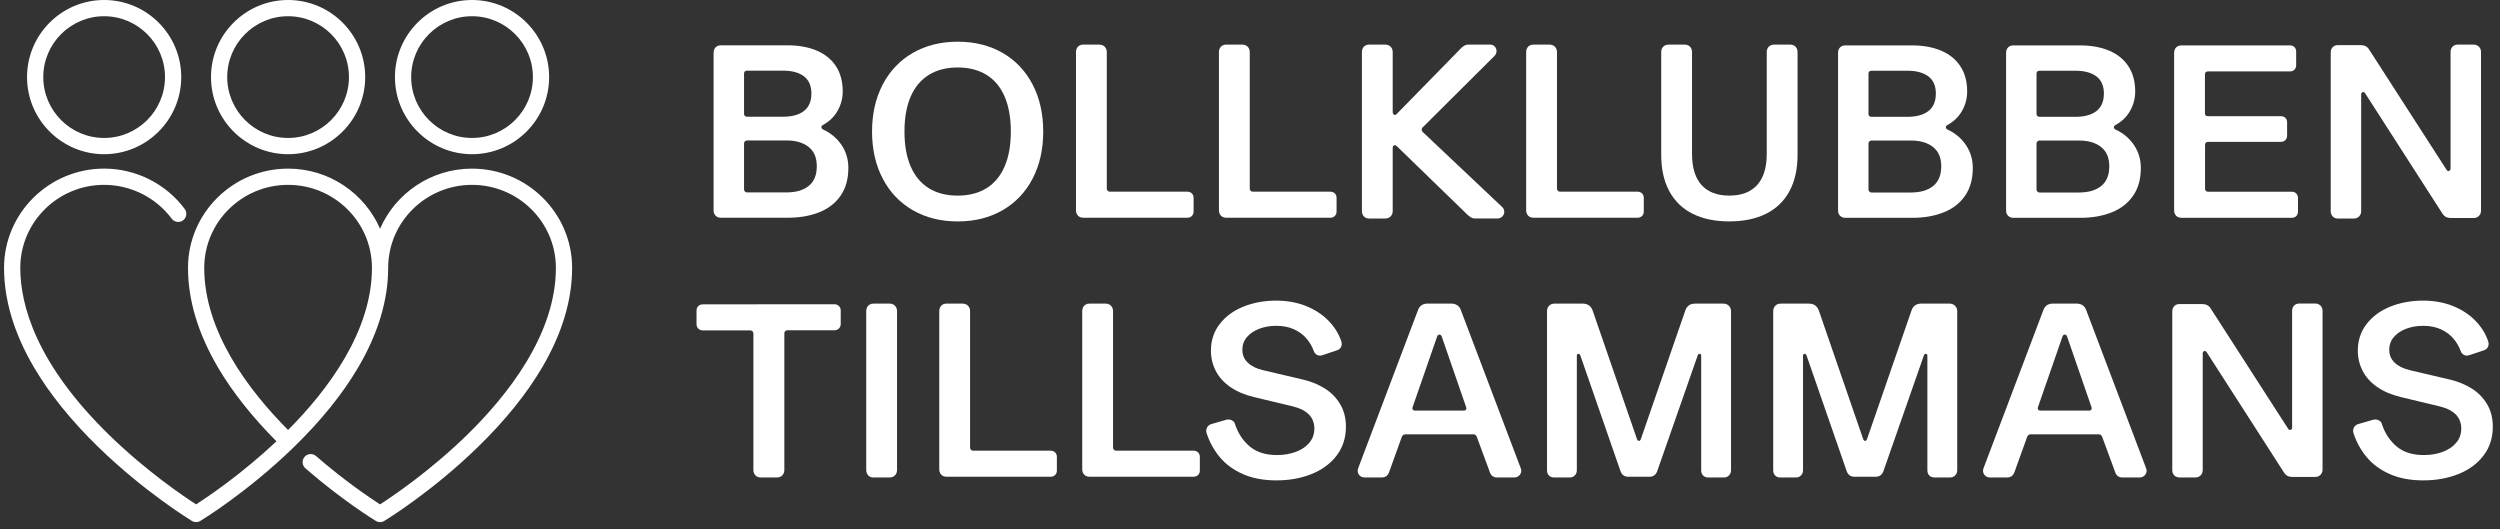 <svg width="222" height="47" viewBox="0 0 222 47" fill="none" xmlns="http://www.w3.org/2000/svg">
<rect x="0" y="0" width="222" height="47" fill="#333333" stroke="none"/>
<path d="M41.917 14.974C38.26 14.974 35.112 17.177 33.75 20.314C32.388 17.177 29.24 14.974 25.582 14.974C20.682 14.974 16.694 18.928 16.694 23.789C16.694 26.645 17.587 29.613 19.346 32.611C20.63 34.799 22.379 37.008 24.549 39.188C21.458 42.097 18.445 44.127 17.416 44.79C16.326 44.087 13.008 41.851 9.73 38.661C3.176 32.282 1.801 27.052 1.801 23.788C1.801 19.722 5.141 16.414 9.247 16.414C11.604 16.414 13.847 17.537 15.247 19.418C15.485 19.738 15.936 19.804 16.256 19.566C16.575 19.328 16.641 18.876 16.404 18.557C14.733 16.312 12.058 14.972 9.247 14.972C4.347 14.974 0.359 18.928 0.359 23.788C0.359 26.644 1.252 29.612 3.011 32.61C4.399 34.973 6.329 37.364 8.745 39.713C12.841 43.693 16.872 46.154 17.041 46.258C17.045 46.26 17.049 46.261 17.053 46.264C17.07 46.273 17.088 46.282 17.105 46.29C17.117 46.296 17.129 46.302 17.141 46.307C17.157 46.313 17.174 46.319 17.189 46.324C17.203 46.329 17.218 46.333 17.232 46.338C17.247 46.342 17.262 46.344 17.277 46.348C17.292 46.351 17.308 46.355 17.324 46.356C17.345 46.359 17.367 46.36 17.39 46.361C17.398 46.361 17.407 46.362 17.415 46.362C17.423 46.362 17.432 46.361 17.44 46.361C17.462 46.361 17.485 46.36 17.506 46.356C17.522 46.354 17.536 46.35 17.552 46.348C17.567 46.345 17.583 46.343 17.598 46.338C17.612 46.335 17.625 46.329 17.64 46.325C17.656 46.32 17.672 46.314 17.688 46.308C17.7 46.303 17.712 46.297 17.724 46.291C17.742 46.283 17.758 46.275 17.775 46.265C17.779 46.263 17.784 46.261 17.787 46.259C17.957 46.156 21.988 43.696 26.083 39.714C28.501 37.365 30.43 34.975 31.817 32.611C33.577 29.613 34.469 26.645 34.469 23.789C34.469 19.723 37.809 16.415 41.916 16.415C46.023 16.415 49.363 19.723 49.363 23.789C49.363 29.703 45.051 35.14 41.434 38.661C38.157 41.851 34.839 44.087 33.749 44.79C32.879 44.23 30.601 42.7 28.063 40.497C27.762 40.237 27.307 40.269 27.047 40.569C26.786 40.87 26.818 41.325 27.119 41.586C30.441 44.471 33.257 46.187 33.376 46.259C33.38 46.261 33.383 46.263 33.388 46.265C33.405 46.275 33.423 46.283 33.44 46.291C33.452 46.297 33.464 46.303 33.476 46.308C33.492 46.314 33.508 46.32 33.524 46.325C33.538 46.33 33.553 46.335 33.567 46.339C33.582 46.343 33.597 46.345 33.612 46.349C33.627 46.353 33.643 46.356 33.658 46.357C33.68 46.36 33.702 46.361 33.724 46.362C33.733 46.362 33.741 46.363 33.75 46.363C33.758 46.363 33.767 46.362 33.775 46.362C33.797 46.362 33.819 46.361 33.841 46.357C33.857 46.355 33.871 46.351 33.887 46.349C33.902 46.347 33.918 46.344 33.932 46.339C33.947 46.336 33.96 46.33 33.974 46.326C33.991 46.321 34.007 46.315 34.022 46.309C34.034 46.305 34.046 46.298 34.059 46.292C34.077 46.284 34.093 46.276 34.11 46.266C34.114 46.264 34.118 46.263 34.122 46.26C34.291 46.157 38.322 43.697 42.418 39.715C44.836 37.366 46.765 34.976 48.152 32.612C49.912 29.614 50.804 26.646 50.804 23.79C50.804 18.929 46.816 14.975 41.916 14.975L41.917 14.974ZM25.582 38.183C22.072 34.655 18.136 29.44 18.136 23.789C18.136 19.723 21.476 16.415 25.582 16.415C29.689 16.415 33.029 19.723 33.029 23.789C33.029 29.442 29.09 34.659 25.582 38.183ZM25.582 13.693C21.807 13.693 18.736 10.621 18.736 6.846C18.736 3.071 21.807 0 25.582 0C29.357 0 32.429 3.071 32.429 6.846C32.429 10.621 29.357 13.693 25.582 13.693ZM25.582 1.441C22.602 1.441 20.177 3.866 20.177 6.846C20.177 9.826 22.602 12.251 25.582 12.251C28.562 12.251 30.987 9.826 30.987 6.846C30.987 3.866 28.562 1.441 25.582 1.441ZM41.917 13.693C38.142 13.693 35.071 10.621 35.071 6.846C35.071 3.071 38.142 0 41.917 0C45.692 0 48.763 3.071 48.763 6.846C48.763 10.621 45.692 13.693 41.917 13.693ZM41.917 1.441C38.937 1.441 36.512 3.866 36.512 6.846C36.512 9.826 38.937 12.251 41.917 12.251C44.897 12.251 47.322 9.826 47.322 6.846C47.322 3.866 44.897 1.441 41.917 1.441ZM9.247 13.693C5.472 13.693 2.401 10.621 2.401 6.846C2.401 3.071 5.472 0 9.247 0C13.023 0 16.094 3.071 16.094 6.846C16.094 10.621 13.023 13.693 9.247 13.693ZM9.247 1.441C6.268 1.441 3.843 3.866 3.843 6.846C3.843 9.826 6.268 12.251 9.247 12.251C12.227 12.251 14.652 9.826 14.652 6.846C14.652 3.866 12.227 1.441 9.247 1.441Z" fill="white"/>
<path d="M72.521 4.492C73.259 4.803 73.829 5.264 74.231 5.877C74.632 6.488 74.834 7.235 74.834 8.119C74.834 8.727 74.681 9.301 74.378 9.84C74.074 10.38 73.628 10.805 73.042 11.116C72.999 11.145 72.968 11.184 72.95 11.235C72.931 11.285 72.934 11.331 72.956 11.37C72.977 11.41 73.013 11.449 73.064 11.485C73.759 11.803 74.31 12.263 74.72 12.864C75.128 13.464 75.334 14.149 75.334 14.915C75.334 15.885 75.109 16.7 74.66 17.358C74.211 18.016 73.581 18.511 72.77 18.84C71.96 19.169 71.022 19.334 69.958 19.334H63.986C63.87 19.334 63.765 19.306 63.671 19.252C63.577 19.198 63.503 19.124 63.449 19.03C63.395 18.936 63.367 18.827 63.367 18.704V4.665C63.367 4.542 63.395 4.432 63.449 4.333C63.503 4.235 63.577 4.159 63.671 4.105C63.765 4.051 63.87 4.023 63.986 4.023H69.914C70.914 4.023 71.782 4.18 72.521 4.491V4.492ZM66.142 6.343C66.095 6.39 66.071 6.453 66.071 6.533V10.105C66.071 10.184 66.094 10.248 66.142 10.294C66.189 10.341 66.252 10.365 66.332 10.365H69.524C70.335 10.365 70.959 10.194 71.397 9.85C71.834 9.506 72.053 8.99 72.053 8.303C72.053 7.616 71.832 7.114 71.392 6.778C70.95 6.441 70.328 6.273 69.524 6.273H66.332C66.252 6.273 66.189 6.297 66.142 6.344V6.343ZM66.109 16.951C66.135 16.99 66.167 17.023 66.207 17.048C66.246 17.073 66.288 17.087 66.332 17.087H69.828C70.682 17.087 71.346 16.893 71.82 16.505C72.295 16.118 72.531 15.537 72.531 14.762C72.531 13.988 72.29 13.44 71.81 13.052C71.328 12.665 70.667 12.471 69.828 12.471H66.332C66.288 12.471 66.246 12.484 66.207 12.509C66.167 12.534 66.135 12.567 66.109 12.606C66.084 12.646 66.071 12.688 66.071 12.731V16.825C66.071 16.868 66.083 16.91 66.109 16.95V16.951Z" fill="white"/>
<path d="M89.029 4.696C90.176 5.358 91.065 6.294 91.695 7.503C92.324 8.713 92.638 10.106 92.638 11.683C92.638 13.26 92.324 14.655 91.695 15.863C91.065 17.073 90.174 18.007 89.023 18.67C87.873 19.332 86.548 19.663 85.049 19.663C83.55 19.663 82.215 19.332 81.064 18.67C79.913 18.008 79.02 17.073 78.388 15.863C77.755 14.655 77.438 13.261 77.438 11.683C77.438 10.105 77.755 8.712 78.388 7.503C79.02 6.295 79.913 5.359 81.064 4.696C82.214 4.035 83.543 3.703 85.049 3.703C86.555 3.703 87.881 4.035 89.028 4.696H89.029ZM87.607 16.71C88.313 16.269 88.849 15.623 89.214 14.771C89.579 13.921 89.762 12.892 89.762 11.682C89.762 10.473 89.579 9.432 89.214 8.582C88.849 7.732 88.313 7.088 87.607 6.649C86.901 6.211 86.046 5.992 85.039 5.992C84.033 5.992 83.177 6.213 82.471 6.654C81.765 7.096 81.229 7.74 80.864 8.587C80.499 9.434 80.317 10.465 80.317 11.681C80.317 12.896 80.499 13.92 80.864 14.77C81.229 15.62 81.765 16.267 82.471 16.709C83.177 17.151 84.033 17.37 85.039 17.37C86.046 17.37 86.901 17.149 87.607 16.709V16.71Z" fill="white"/>
<path d="M97.963 4.043C98.061 4.097 98.139 4.175 98.197 4.276C98.254 4.377 98.283 4.486 98.283 4.601V16.739C98.283 16.797 98.295 16.846 98.321 16.886C98.347 16.925 98.379 16.958 98.419 16.983C98.458 17.008 98.508 17.022 98.565 17.022H105.438C105.598 17.022 105.73 17.072 105.834 17.174C105.939 17.275 105.992 17.41 105.992 17.575V18.78C105.992 18.947 105.939 19.08 105.834 19.181C105.73 19.282 105.598 19.334 105.438 19.334H96.176C96.052 19.334 95.944 19.306 95.851 19.252C95.757 19.198 95.683 19.12 95.629 19.019C95.575 18.918 95.547 18.809 95.547 18.694V4.601C95.547 4.486 95.575 4.377 95.629 4.276C95.683 4.175 95.757 4.097 95.851 4.043C95.944 3.989 96.054 3.961 96.176 3.961H97.631C97.753 3.961 97.864 3.989 97.962 4.043H97.963Z" fill="white"/>
<path d="M110.659 4.043C110.756 4.097 110.834 4.175 110.892 4.276C110.949 4.377 110.978 4.486 110.978 4.601V16.739C110.978 16.797 110.99 16.846 111.017 16.886C111.042 16.925 111.074 16.958 111.114 16.983C111.154 17.008 111.203 17.022 111.261 17.022H118.133C118.293 17.022 118.425 17.072 118.53 17.174C118.634 17.275 118.687 17.41 118.687 17.575V18.78C118.687 18.947 118.634 19.08 118.53 19.181C118.425 19.282 118.293 19.334 118.133 19.334H108.872C108.748 19.334 108.64 19.306 108.546 19.252C108.452 19.198 108.378 19.12 108.324 19.019C108.27 18.918 108.242 18.809 108.242 18.694V4.601C108.242 4.486 108.27 4.377 108.324 4.276C108.378 4.175 108.452 4.097 108.546 4.043C108.64 3.989 108.749 3.961 108.872 3.961H110.326C110.449 3.961 110.559 3.989 110.658 4.043H110.659Z" fill="white"/>
<path d="M126.257 11.427C126.243 11.481 126.243 11.535 126.257 11.59C126.272 11.644 126.297 11.686 126.333 11.715L133.369 18.36C133.506 18.483 133.577 18.625 133.58 18.788C133.584 18.952 133.527 19.095 133.412 19.217C133.297 19.34 133.151 19.402 132.977 19.402H130.98C130.865 19.402 130.759 19.377 130.665 19.326C130.571 19.276 130.469 19.204 130.361 19.109L130.253 19.012L124.032 12.975C123.981 12.925 123.927 12.897 123.868 12.893C123.811 12.89 123.762 12.91 123.726 12.954C123.69 12.997 123.672 13.054 123.672 13.128V18.763C123.672 18.878 123.644 18.988 123.586 19.089C123.528 19.19 123.45 19.268 123.353 19.322C123.256 19.376 123.145 19.403 123.021 19.403H121.567C121.443 19.403 121.335 19.376 121.241 19.322C121.148 19.268 121.073 19.19 121.019 19.089C120.965 18.988 120.938 18.878 120.938 18.763V4.602C120.938 4.487 120.965 4.378 121.019 4.277C121.073 4.176 121.148 4.098 121.241 4.044C121.335 3.99 121.444 3.962 121.567 3.962H123.021C123.144 3.962 123.254 3.99 123.353 4.044C123.451 4.098 123.528 4.176 123.586 4.277C123.644 4.378 123.672 4.487 123.672 4.602V9.944C123.672 10.016 123.69 10.079 123.726 10.133C123.762 10.187 123.812 10.213 123.873 10.209C123.934 10.205 123.994 10.167 124.052 10.095L129.687 4.34L129.774 4.243C129.882 4.15 129.982 4.079 130.073 4.032C130.163 3.985 130.266 3.961 130.383 3.961H132.315C132.49 3.961 132.63 4.021 132.739 4.14C132.849 4.259 132.899 4.397 132.892 4.552C132.885 4.708 132.824 4.847 132.707 4.97L126.344 11.3C126.3 11.328 126.272 11.37 126.257 11.425V11.427Z" fill="white"/>
<path d="M137.94 4.043C138.037 4.097 138.115 4.175 138.173 4.276C138.231 4.377 138.26 4.486 138.26 4.601V16.739C138.26 16.797 138.272 16.846 138.298 16.886C138.323 16.925 138.356 16.958 138.395 16.983C138.435 17.008 138.484 17.022 138.542 17.022H145.414C145.574 17.022 145.706 17.072 145.811 17.174C145.915 17.275 145.968 17.41 145.968 17.575V18.78C145.968 18.947 145.915 19.08 145.811 19.181C145.706 19.282 145.574 19.334 145.414 19.334H136.153C136.029 19.334 135.921 19.306 135.827 19.252C135.734 19.198 135.659 19.12 135.605 19.019C135.551 18.918 135.523 18.809 135.523 18.694V4.601C135.523 4.486 135.551 4.377 135.605 4.276C135.659 4.175 135.734 4.097 135.827 4.043C135.921 3.989 136.03 3.961 136.153 3.961H137.607C137.73 3.961 137.84 3.989 137.939 4.043H137.94Z" fill="white"/>
<path d="M150.295 18.977C149.391 18.521 148.701 17.849 148.227 16.963C147.752 16.076 147.516 15.006 147.516 13.755V4.601C147.516 4.486 147.543 4.377 147.597 4.276C147.651 4.175 147.729 4.097 147.83 4.043C147.931 3.989 148.044 3.961 148.167 3.961H149.61C149.733 3.961 149.843 3.989 149.942 4.043C150.04 4.097 150.116 4.175 150.17 4.276C150.224 4.377 150.252 4.486 150.252 4.601V13.667C150.252 14.883 150.534 15.804 151.098 16.431C151.663 17.056 152.485 17.37 153.563 17.37C154.642 17.37 155.464 17.056 156.034 16.431C156.602 15.805 156.887 14.884 156.887 13.667V4.601C156.887 4.486 156.914 4.377 156.968 4.276C157.022 4.175 157.1 4.097 157.201 4.043C157.302 3.989 157.415 3.961 157.538 3.961H158.981C159.104 3.961 159.214 3.989 159.313 4.043C159.411 4.097 159.487 4.175 159.541 4.276C159.595 4.377 159.623 4.486 159.623 4.601V13.754C159.623 15.006 159.386 16.075 158.912 16.962C158.437 17.848 157.747 18.519 156.837 18.976C155.929 19.432 154.837 19.66 153.563 19.66C152.289 19.66 151.199 19.432 150.295 18.976V18.977Z" fill="white"/>
<path d="M172.371 4.5C173.11 4.811 173.679 5.272 174.081 5.885C174.484 6.497 174.684 7.243 174.684 8.127C174.684 8.735 174.532 9.309 174.228 9.848C173.924 10.387 173.478 10.813 172.892 11.124C172.849 11.152 172.818 11.192 172.8 11.243C172.782 11.293 172.784 11.339 172.806 11.378C172.827 11.418 172.864 11.456 172.914 11.492C173.609 11.811 174.161 12.271 174.57 12.871C174.979 13.472 175.184 14.156 175.184 14.923C175.184 15.893 174.959 16.708 174.51 17.366C174.061 18.024 173.432 18.519 172.621 18.848C171.81 19.177 170.873 19.342 169.809 19.342H163.837C163.722 19.342 163.616 19.314 163.523 19.26C163.429 19.206 163.354 19.131 163.3 19.038C163.246 18.944 163.219 18.835 163.219 18.712V4.673C163.219 4.55 163.246 4.44 163.3 4.341C163.354 4.243 163.429 4.167 163.523 4.113C163.616 4.059 163.722 4.031 163.837 4.031H169.766C170.765 4.031 171.634 4.187 172.372 4.498L172.371 4.5ZM165.992 6.351C165.945 6.397 165.921 6.461 165.921 6.54V10.112C165.921 10.192 165.944 10.255 165.992 10.302C166.039 10.349 166.103 10.373 166.182 10.373H169.374C170.185 10.373 170.81 10.201 171.247 9.858C171.685 9.514 171.904 8.998 171.904 8.311C171.904 7.624 171.683 7.122 171.241 6.785C170.799 6.449 170.177 6.281 169.373 6.281H166.181C166.101 6.281 166.038 6.305 165.991 6.352L165.992 6.351ZM165.96 16.959C165.985 16.998 166.017 17.031 166.057 17.056C166.097 17.081 166.139 17.094 166.182 17.094H169.678C170.532 17.094 171.196 16.901 171.671 16.513C172.145 16.126 172.382 15.545 172.382 14.77C172.382 13.995 172.14 13.448 171.66 13.06C171.178 12.673 170.518 12.479 169.678 12.479H166.182C166.139 12.479 166.097 12.492 166.057 12.517C166.017 12.542 165.985 12.575 165.96 12.614C165.934 12.654 165.921 12.696 165.921 12.739V16.832C165.921 16.876 165.933 16.918 165.96 16.957V16.959Z" fill="white"/>
<path d="M187.293 4.5C188.032 4.811 188.601 5.272 189.003 5.885C189.406 6.497 189.606 7.243 189.606 8.127C189.606 8.735 189.454 9.309 189.15 9.848C188.846 10.387 188.4 10.813 187.814 11.124C187.771 11.152 187.74 11.192 187.722 11.243C187.704 11.293 187.706 11.339 187.728 11.378C187.749 11.418 187.785 11.456 187.836 11.492C188.531 11.811 189.083 12.271 189.492 12.871C189.901 13.472 190.106 14.156 190.106 14.923C190.106 15.893 189.881 16.708 189.432 17.366C188.983 18.024 188.354 18.519 187.543 18.848C186.732 19.177 185.795 19.342 184.731 19.342H178.759C178.644 19.342 178.538 19.314 178.445 19.26C178.351 19.206 178.276 19.131 178.222 19.038C178.168 18.944 178.141 18.835 178.141 18.712V4.673C178.141 4.55 178.168 4.44 178.222 4.341C178.276 4.243 178.351 4.167 178.445 4.113C178.538 4.059 178.644 4.031 178.759 4.031H184.688C185.687 4.031 186.555 4.187 187.294 4.498L187.293 4.5ZM180.914 6.351C180.867 6.397 180.843 6.461 180.843 6.54V10.112C180.843 10.192 180.866 10.255 180.914 10.302C180.961 10.349 181.024 10.373 181.104 10.373H184.296C185.107 10.373 185.732 10.201 186.169 9.858C186.607 9.514 186.826 8.998 186.826 8.311C186.826 7.624 186.605 7.122 186.163 6.785C185.721 6.449 185.099 6.281 184.295 6.281H181.103C181.023 6.281 180.96 6.305 180.913 6.352L180.914 6.351ZM180.882 16.959C180.907 16.998 180.939 17.031 180.979 17.056C181.018 17.081 181.06 17.094 181.104 17.094H184.6C185.454 17.094 186.118 16.901 186.593 16.513C187.067 16.126 187.304 15.545 187.304 14.77C187.304 13.995 187.062 13.448 186.582 13.06C186.1 12.673 185.44 12.479 184.6 12.479H181.104C181.06 12.479 181.018 12.492 180.979 12.517C180.939 12.542 180.907 12.575 180.882 12.614C180.856 12.654 180.843 12.696 180.843 12.739V16.832C180.843 16.876 180.855 16.918 180.882 16.957V16.959Z" fill="white"/>
<path d="M195.884 12.668C195.833 12.715 195.808 12.782 195.808 12.869V16.756C195.808 16.842 195.833 16.909 195.884 16.956C195.934 17.003 195.999 17.027 196.08 17.027H203.507C203.674 17.027 203.807 17.08 203.908 17.184C204.009 17.289 204.061 17.425 204.061 17.592V18.785C204.061 18.952 204.01 19.086 203.908 19.187C203.807 19.288 203.673 19.339 203.507 19.339H193.692C193.568 19.339 193.46 19.312 193.366 19.258C193.273 19.203 193.198 19.128 193.144 19.029C193.09 18.931 193.062 18.818 193.062 18.687V4.683C193.062 4.554 193.09 4.44 193.144 4.341C193.198 4.243 193.273 4.167 193.366 4.113C193.46 4.059 193.569 4.031 193.692 4.031H203.345C203.512 4.031 203.645 4.082 203.746 4.184C203.847 4.285 203.899 4.419 203.899 4.585V5.79C203.899 5.949 203.848 6.082 203.746 6.186C203.645 6.292 203.511 6.343 203.345 6.343H196.07C195.984 6.343 195.916 6.365 195.869 6.408C195.823 6.451 195.799 6.516 195.799 6.604V10.057C195.799 10.144 195.821 10.21 195.869 10.253C195.916 10.296 195.984 10.318 196.07 10.318H202.542C202.708 10.318 202.842 10.368 202.943 10.47C203.044 10.571 203.095 10.702 203.095 10.861V12.055C203.095 12.178 203.059 12.288 202.987 12.386C202.915 12.483 202.82 12.547 202.705 12.576C202.654 12.59 202.604 12.597 202.554 12.597H196.082C196.003 12.597 195.937 12.621 195.886 12.668H195.884Z" fill="white"/>
<path d="M207.05 4.315C207.104 4.218 207.179 4.141 207.273 4.087C207.366 4.033 207.472 4.005 207.587 4.005H209.629C209.788 4.005 209.933 4.038 210.064 4.103C210.195 4.168 210.296 4.262 210.368 4.385L217.263 15.09C217.299 15.148 217.345 15.18 217.399 15.188C217.453 15.195 217.502 15.178 217.546 15.138C217.589 15.099 217.61 15.046 217.61 14.981V4.592C217.61 4.476 217.638 4.369 217.692 4.271C217.746 4.172 217.821 4.097 217.914 4.043C218.008 3.989 218.114 3.961 218.229 3.961H219.673C219.788 3.961 219.895 3.989 219.993 4.043C220.092 4.097 220.169 4.172 220.226 4.271C220.284 4.368 220.313 4.475 220.313 4.592V18.728C220.313 18.844 220.284 18.951 220.226 19.049C220.169 19.146 220.092 19.223 219.998 19.277C219.905 19.331 219.795 19.359 219.673 19.359H217.598C217.446 19.359 217.31 19.326 217.191 19.262C217.072 19.197 216.976 19.107 216.903 18.99L210.018 8.274C209.982 8.216 209.935 8.184 209.878 8.177C209.82 8.17 209.771 8.186 209.731 8.226C209.692 8.266 209.671 8.319 209.671 8.383V18.774C209.671 18.889 209.642 18.996 209.585 19.095C209.527 19.193 209.45 19.269 209.357 19.323C209.263 19.377 209.154 19.405 209.031 19.405H207.587C207.472 19.405 207.366 19.377 207.273 19.323C207.179 19.269 207.104 19.193 207.05 19.095C206.996 18.996 206.969 18.89 206.969 18.774V4.635C206.969 4.519 206.996 4.413 207.05 4.314V4.315Z" fill="white"/>
<path d="M62.008 27.184C62.109 27.079 62.243 27.026 62.409 27.026L74.103 27.016C74.255 27.016 74.385 27.069 74.493 27.173C74.601 27.277 74.656 27.41 74.656 27.569V28.774C74.656 28.934 74.602 29.066 74.493 29.17C74.385 29.275 74.254 29.328 74.103 29.328H69.922C69.871 29.328 69.824 29.341 69.78 29.366C69.737 29.391 69.704 29.424 69.683 29.463C69.661 29.503 69.65 29.552 69.65 29.61V41.759C69.65 41.874 69.621 41.984 69.564 42.084C69.506 42.185 69.428 42.264 69.331 42.318C69.234 42.372 69.123 42.399 68.999 42.399H67.533C67.417 42.399 67.311 42.372 67.212 42.318C67.115 42.264 67.038 42.185 66.984 42.084C66.93 41.984 66.902 41.874 66.902 41.759V29.621C66.902 29.563 66.889 29.514 66.864 29.474C66.838 29.435 66.804 29.402 66.76 29.377C66.717 29.352 66.67 29.338 66.619 29.338H62.405C62.245 29.338 62.113 29.286 62.009 29.181C61.904 29.077 61.852 28.945 61.852 28.785V27.58C61.852 27.42 61.902 27.29 62.004 27.184H62.008Z" fill="white"/>
<path d="M77.004 27.276C77.058 27.175 77.132 27.097 77.226 27.043C77.319 26.989 77.429 26.961 77.551 26.961H79.006C79.128 26.961 79.239 26.989 79.337 27.043C79.436 27.097 79.513 27.175 79.57 27.276C79.628 27.377 79.657 27.486 79.657 27.601V41.76C79.657 41.875 79.628 41.984 79.57 42.085C79.513 42.186 79.435 42.264 79.337 42.318C79.24 42.372 79.129 42.4 79.006 42.4H77.551C77.427 42.4 77.319 42.372 77.226 42.318C77.132 42.264 77.058 42.186 77.004 42.085C76.95 41.984 76.922 41.875 76.922 41.76V27.601C76.922 27.486 76.95 27.377 77.004 27.276Z" fill="white"/>
<path d="M85.823 27.043C85.92 27.097 85.998 27.175 86.056 27.276C86.114 27.377 86.142 27.486 86.142 27.601V39.739C86.142 39.797 86.154 39.846 86.181 39.886C86.206 39.925 86.238 39.958 86.278 39.983C86.318 40.008 86.367 40.022 86.425 40.022H93.297C93.457 40.022 93.589 40.072 93.694 40.174C93.798 40.275 93.851 40.41 93.851 40.575V41.78C93.851 41.947 93.798 42.08 93.694 42.181C93.589 42.282 93.457 42.334 93.297 42.334H84.036C83.912 42.334 83.804 42.306 83.71 42.252C83.616 42.198 83.542 42.12 83.488 42.019C83.434 41.918 83.406 41.809 83.406 41.694V27.601C83.406 27.486 83.434 27.377 83.488 27.276C83.542 27.175 83.616 27.097 83.71 27.043C83.804 26.989 83.913 26.961 84.036 26.961H85.49C85.613 26.961 85.723 26.989 85.822 27.043H85.823Z" fill="white"/>
<path d="M98.518 27.043C98.615 27.097 98.694 27.175 98.751 27.276C98.809 27.377 98.838 27.486 98.838 27.601V39.739C98.838 39.797 98.85 39.846 98.876 39.886C98.901 39.925 98.934 39.958 98.973 39.983C99.013 40.008 99.062 40.022 99.12 40.022H105.993C106.152 40.022 106.284 40.072 106.389 40.174C106.493 40.275 106.546 40.41 106.546 40.575V41.78C106.546 41.947 106.493 42.08 106.389 42.181C106.284 42.282 106.152 42.334 105.993 42.334H96.731C96.607 42.334 96.499 42.306 96.405 42.252C96.312 42.198 96.237 42.12 96.183 42.019C96.129 41.918 96.102 41.809 96.102 41.694V27.601C96.102 27.486 96.129 27.377 96.183 27.276C96.237 27.175 96.312 27.097 96.405 27.043C96.499 26.989 96.608 26.961 96.731 26.961H98.186C98.308 26.961 98.418 26.989 98.517 27.043H98.518Z" fill="white"/>
<path d="M110.393 42.109C109.557 41.744 108.874 41.249 108.346 40.627C107.817 40.005 107.419 39.288 107.151 38.477C107.108 38.361 107.098 38.245 107.123 38.13C107.148 38.014 107.199 37.915 107.276 37.831C107.351 37.748 107.444 37.691 107.552 37.663L108.898 37.272C109.006 37.243 109.113 37.24 109.219 37.261C109.324 37.283 109.42 37.33 109.507 37.402C109.594 37.474 109.653 37.572 109.681 37.695C109.949 38.498 110.385 39.152 110.989 39.655C111.594 40.158 112.396 40.409 113.394 40.409C114.002 40.409 114.559 40.316 115.066 40.127C115.573 39.939 115.974 39.667 116.271 39.313C116.567 38.959 116.716 38.538 116.716 38.053C116.716 37.568 116.559 37.15 116.244 36.821C115.93 36.491 115.45 36.246 114.805 36.088L111.32 35.252C110.495 35.049 109.798 34.749 109.23 34.351C108.662 33.953 108.237 33.477 107.954 32.923C107.672 32.369 107.53 31.773 107.53 31.137C107.53 30.233 107.791 29.443 108.312 28.77C108.833 28.097 109.535 27.583 110.419 27.227C111.302 26.873 112.269 26.695 113.318 26.695C114.289 26.695 115.168 26.853 115.957 27.167C116.746 27.482 117.41 27.913 117.95 28.46C118.489 29.006 118.875 29.62 119.106 30.3C119.142 30.415 119.153 30.529 119.139 30.642C119.124 30.754 119.081 30.85 119.008 30.93C118.936 31.01 118.845 31.069 118.737 31.105L117.433 31.539C117.325 31.583 117.216 31.593 117.108 31.572C117 31.55 116.905 31.501 116.826 31.425C116.746 31.349 116.687 31.253 116.651 31.137C116.513 30.761 116.304 30.404 116.022 30.068C115.74 29.732 115.372 29.458 114.919 29.248C114.467 29.037 113.937 28.933 113.329 28.933C112.779 28.933 112.276 29.019 111.819 29.194C111.363 29.368 110.999 29.614 110.728 29.932C110.456 30.25 110.32 30.628 110.32 31.061C110.32 31.518 110.481 31.9 110.803 32.207C111.125 32.515 111.579 32.738 112.167 32.875L115.728 33.711C116.452 33.885 117.096 34.151 117.66 34.508C118.225 34.866 118.675 35.33 119.013 35.898C119.349 36.466 119.517 37.13 119.517 37.891C119.517 38.876 119.243 39.727 118.697 40.448C118.15 41.169 117.408 41.716 116.471 42.093C115.533 42.469 114.493 42.658 113.35 42.658C112.206 42.658 111.227 42.475 110.39 42.109H110.393Z" fill="white"/>
<path d="M129.39 27.098C129.536 27.188 129.644 27.327 129.716 27.516L135.037 41.565C135.094 41.703 135.104 41.837 135.064 41.966C135.025 42.096 134.949 42.202 134.836 42.281C134.724 42.36 134.603 42.4 134.472 42.4H132.941C132.781 42.4 132.648 42.36 132.54 42.281C132.431 42.202 132.355 42.096 132.311 41.966L131.139 38.785C131.11 38.72 131.072 38.667 131.025 38.627C130.978 38.587 130.918 38.567 130.846 38.567H124.809C124.723 38.567 124.653 38.587 124.603 38.627C124.552 38.667 124.513 38.72 124.483 38.785L123.354 41.922C123.296 42.081 123.212 42.2 123.104 42.28C122.996 42.359 122.861 42.399 122.703 42.399H121.171C121.033 42.399 120.911 42.359 120.802 42.28C120.694 42.2 120.621 42.095 120.585 41.965C120.549 41.835 120.556 41.704 120.607 41.575L125.927 27.515C126 27.326 126.106 27.187 126.248 27.097C126.39 27.007 126.558 26.961 126.753 26.961H128.881C129.077 26.961 129.246 27.007 129.391 27.097L129.39 27.098ZM125.427 36.31C125.441 36.361 125.469 36.399 125.508 36.424C125.548 36.45 125.604 36.463 125.676 36.463H129.966C130.038 36.463 130.092 36.451 130.129 36.424C130.165 36.399 130.19 36.361 130.205 36.31C130.219 36.26 130.215 36.209 130.194 36.158L128.022 29.871C128.001 29.806 127.961 29.759 127.903 29.731C127.846 29.702 127.789 29.702 127.735 29.731C127.681 29.759 127.643 29.806 127.621 29.871L125.439 36.158C125.417 36.208 125.413 36.259 125.428 36.31H125.427Z" fill="white"/>
<path d="M149.97 27.118C150.115 27.014 150.299 26.961 150.523 26.961H153.042C153.172 26.961 153.288 26.99 153.389 27.047C153.49 27.105 153.569 27.186 153.628 27.286C153.686 27.387 153.715 27.497 153.715 27.612V41.781C153.715 41.897 153.686 42.002 153.628 42.096C153.571 42.19 153.496 42.264 153.406 42.318C153.316 42.372 153.209 42.4 153.085 42.4H151.685C151.561 42.4 151.453 42.372 151.359 42.318C151.266 42.264 151.192 42.19 151.142 42.096C151.091 42.002 151.066 41.897 151.066 41.781V31.576C151.066 31.518 151.046 31.475 151.006 31.446C150.967 31.417 150.921 31.41 150.87 31.424C150.82 31.439 150.784 31.478 150.762 31.543L147.158 41.847C147.1 42.007 147.013 42.128 146.897 42.211C146.782 42.294 146.64 42.336 146.473 42.336H144.595C144.428 42.336 144.285 42.294 144.166 42.211C144.047 42.128 143.958 42.003 143.899 41.837L140.327 31.543C140.298 31.478 140.259 31.439 140.208 31.424C140.158 31.41 140.115 31.417 140.077 31.446C140.041 31.475 140.023 31.521 140.023 31.587V41.782C140.023 41.898 139.995 42.003 139.937 42.097C139.879 42.191 139.805 42.265 139.715 42.319C139.625 42.373 139.518 42.401 139.394 42.401H137.994C137.87 42.401 137.762 42.373 137.668 42.319C137.574 42.265 137.501 42.191 137.451 42.097C137.4 42.003 137.375 41.898 137.375 41.782V27.613C137.375 27.498 137.403 27.389 137.457 27.288C137.511 27.187 137.588 27.106 137.685 27.049C137.782 26.991 137.896 26.962 138.027 26.962H140.557C140.774 26.962 140.954 27.015 141.1 27.119C141.245 27.224 141.353 27.374 141.425 27.57L145.367 39.003C145.389 39.061 145.424 39.104 145.47 39.133C145.517 39.162 145.563 39.162 145.606 39.133C145.649 39.104 145.682 39.061 145.703 39.003L149.656 27.57C149.721 27.374 149.827 27.224 149.971 27.119L149.97 27.118Z" fill="white"/>
<path d="M170.056 27.118C170.201 27.014 170.385 26.961 170.609 26.961H173.128C173.258 26.961 173.374 26.99 173.475 27.047C173.576 27.105 173.655 27.186 173.714 27.286C173.772 27.387 173.801 27.497 173.801 27.612V41.781C173.801 41.897 173.772 42.002 173.714 42.096C173.656 42.19 173.582 42.264 173.492 42.318C173.402 42.372 173.295 42.4 173.171 42.4H171.771C171.647 42.4 171.539 42.372 171.445 42.318C171.352 42.264 171.278 42.19 171.228 42.096C171.177 42.002 171.152 41.897 171.152 41.781V31.576C171.152 31.518 171.132 31.475 171.092 31.446C171.053 31.417 171.007 31.41 170.956 31.424C170.906 31.439 170.87 31.478 170.848 31.543L167.244 41.847C167.186 42.007 167.099 42.128 166.983 42.211C166.868 42.294 166.726 42.336 166.559 42.336H164.681C164.514 42.336 164.371 42.294 164.252 42.211C164.133 42.128 164.044 42.003 163.985 41.837L160.413 31.543C160.384 31.478 160.345 31.439 160.294 31.424C160.244 31.41 160.201 31.417 160.163 31.446C160.127 31.475 160.109 31.521 160.109 31.587V41.782C160.109 41.898 160.081 42.003 160.023 42.097C159.965 42.191 159.891 42.265 159.801 42.319C159.711 42.373 159.604 42.401 159.48 42.401H158.08C157.956 42.401 157.848 42.373 157.754 42.319C157.66 42.265 157.587 42.191 157.537 42.097C157.486 42.003 157.461 41.898 157.461 41.782V27.613C157.461 27.498 157.489 27.389 157.543 27.288C157.597 27.187 157.674 27.106 157.771 27.049C157.868 26.991 157.982 26.962 158.113 26.962H160.643C160.86 26.962 161.04 27.015 161.186 27.119C161.331 27.224 161.439 27.374 161.511 27.57L165.453 39.003C165.475 39.061 165.509 39.104 165.556 39.133C165.603 39.162 165.649 39.162 165.692 39.133C165.735 39.104 165.768 39.061 165.789 39.003L169.742 27.57C169.807 27.374 169.913 27.224 170.057 27.119L170.056 27.118Z" fill="white"/>
<path d="M184.921 27.098C185.067 27.188 185.175 27.327 185.247 27.516L190.568 41.565C190.625 41.703 190.635 41.837 190.595 41.966C190.556 42.096 190.48 42.202 190.367 42.281C190.256 42.36 190.134 42.4 190.003 42.4H188.472C188.312 42.4 188.179 42.36 188.071 42.281C187.963 42.202 187.886 42.096 187.843 41.966L186.67 38.785C186.641 38.72 186.603 38.667 186.556 38.627C186.509 38.587 186.449 38.567 186.377 38.567H180.341C180.254 38.567 180.184 38.587 180.134 38.627C180.083 38.667 180.044 38.72 180.014 38.785L178.885 41.922C178.827 42.081 178.743 42.2 178.635 42.28C178.527 42.359 178.392 42.399 178.234 42.399H176.702C176.564 42.399 176.442 42.359 176.334 42.28C176.226 42.2 176.152 42.095 176.116 41.965C176.08 41.835 176.087 41.704 176.138 41.575L181.459 27.515C181.531 27.326 181.638 27.187 181.779 27.097C181.921 27.007 182.089 26.961 182.284 26.961H184.412C184.608 26.961 184.777 27.007 184.923 27.097L184.921 27.098ZM180.958 36.31C180.972 36.361 181 36.399 181.04 36.424C181.079 36.45 181.136 36.463 181.208 36.463H185.497C185.569 36.463 185.623 36.451 185.66 36.424C185.696 36.399 185.721 36.361 185.736 36.31C185.75 36.26 185.747 36.209 185.725 36.158L183.553 29.871C183.532 29.806 183.492 29.759 183.435 29.731C183.377 29.702 183.32 29.702 183.266 29.731C183.212 29.759 183.174 29.806 183.152 29.871L180.97 36.158C180.948 36.208 180.945 36.259 180.959 36.31H180.958Z" fill="white"/>
<path d="M192.98 27.309C193.034 27.211 193.109 27.134 193.202 27.08C193.296 27.026 193.402 26.999 193.517 26.999H195.559C195.717 26.999 195.863 27.031 195.994 27.096C196.125 27.161 196.225 27.256 196.298 27.378L203.193 38.084C203.229 38.141 203.275 38.174 203.329 38.181C203.383 38.188 203.432 38.171 203.475 38.132C203.518 38.092 203.54 38.039 203.54 37.974V27.584C203.54 27.468 203.568 27.361 203.622 27.263C203.676 27.165 203.75 27.089 203.844 27.035C203.938 26.981 204.043 26.953 204.159 26.953H205.602C205.718 26.953 205.825 26.981 205.923 27.035C206.022 27.089 206.098 27.165 206.156 27.263C206.214 27.36 206.243 27.467 206.243 27.584V41.721C206.243 41.836 206.214 41.943 206.156 42.041C206.098 42.139 206.022 42.215 205.928 42.27C205.834 42.324 205.725 42.351 205.602 42.351H203.528C203.376 42.351 203.24 42.319 203.121 42.254C203.002 42.189 202.906 42.099 202.833 41.982L195.948 31.266C195.912 31.209 195.865 31.176 195.807 31.169C195.75 31.162 195.701 31.179 195.661 31.218C195.621 31.258 195.601 31.311 195.601 31.376V41.766C195.601 41.882 195.572 41.988 195.514 42.087C195.457 42.185 195.38 42.261 195.286 42.315C195.193 42.369 195.083 42.397 194.961 42.397H193.517C193.402 42.397 193.296 42.369 193.202 42.315C193.109 42.261 193.034 42.185 192.98 42.087C192.926 41.988 192.898 41.883 192.898 41.766V27.629C192.898 27.514 192.926 27.407 192.98 27.309Z" fill="white"/>
<path d="M212.236 42.109C211.4 41.744 210.718 41.249 210.19 40.627C209.661 40.005 209.262 39.288 208.995 38.477C208.951 38.361 208.942 38.245 208.967 38.13C208.992 38.014 209.043 37.915 209.119 37.831C209.195 37.748 209.288 37.691 209.396 37.663L210.742 37.272C210.85 37.243 210.957 37.24 211.063 37.261C211.167 37.283 211.263 37.33 211.351 37.402C211.438 37.474 211.496 37.572 211.525 37.695C211.793 38.498 212.229 39.152 212.833 39.655C213.437 40.158 214.24 40.409 215.238 40.409C215.846 40.409 216.403 40.316 216.91 40.127C217.417 39.939 217.818 39.667 218.114 39.313C218.411 38.959 218.56 38.538 218.56 38.053C218.56 37.568 218.403 37.15 218.088 36.821C217.773 36.491 217.294 36.246 216.649 36.088L213.163 35.252C212.338 35.049 211.642 34.749 211.074 34.351C210.505 33.953 210.08 33.477 209.798 32.923C209.516 32.369 209.374 31.773 209.374 31.137C209.374 30.233 209.635 29.443 210.156 28.77C210.677 28.096 211.379 27.583 212.263 27.227C213.145 26.873 214.112 26.695 215.162 26.695C216.133 26.695 217.012 26.853 217.801 27.167C218.59 27.482 219.254 27.913 219.794 28.46C220.333 29.006 220.718 29.62 220.95 30.3C220.986 30.415 220.997 30.529 220.983 30.642C220.968 30.754 220.925 30.85 220.852 30.93C220.78 31.01 220.688 31.069 220.58 31.105L219.277 31.539C219.169 31.583 219.06 31.593 218.952 31.572C218.843 31.55 218.749 31.501 218.669 31.425C218.59 31.349 218.531 31.253 218.495 31.137C218.357 30.761 218.148 30.404 217.866 30.068C217.584 29.732 217.216 29.458 216.763 29.248C216.31 29.037 215.781 28.933 215.173 28.933C214.623 28.933 214.12 29.019 213.663 29.194C213.207 29.368 212.843 29.614 212.571 29.932C212.3 30.25 212.164 30.628 212.164 31.061C212.164 31.518 212.325 31.9 212.647 32.207C212.969 32.515 213.423 32.738 214.01 32.875L217.572 33.711C218.296 33.885 218.94 34.151 219.504 34.508C220.069 34.866 220.519 35.33 220.857 35.898C221.193 36.466 221.361 37.13 221.361 37.891C221.361 38.876 221.087 39.727 220.541 40.448C219.994 41.169 219.252 41.716 218.315 42.093C217.377 42.469 216.337 42.658 215.193 42.658C214.05 42.658 213.071 42.475 212.234 42.109H212.236Z" fill="white"/>
</svg>

